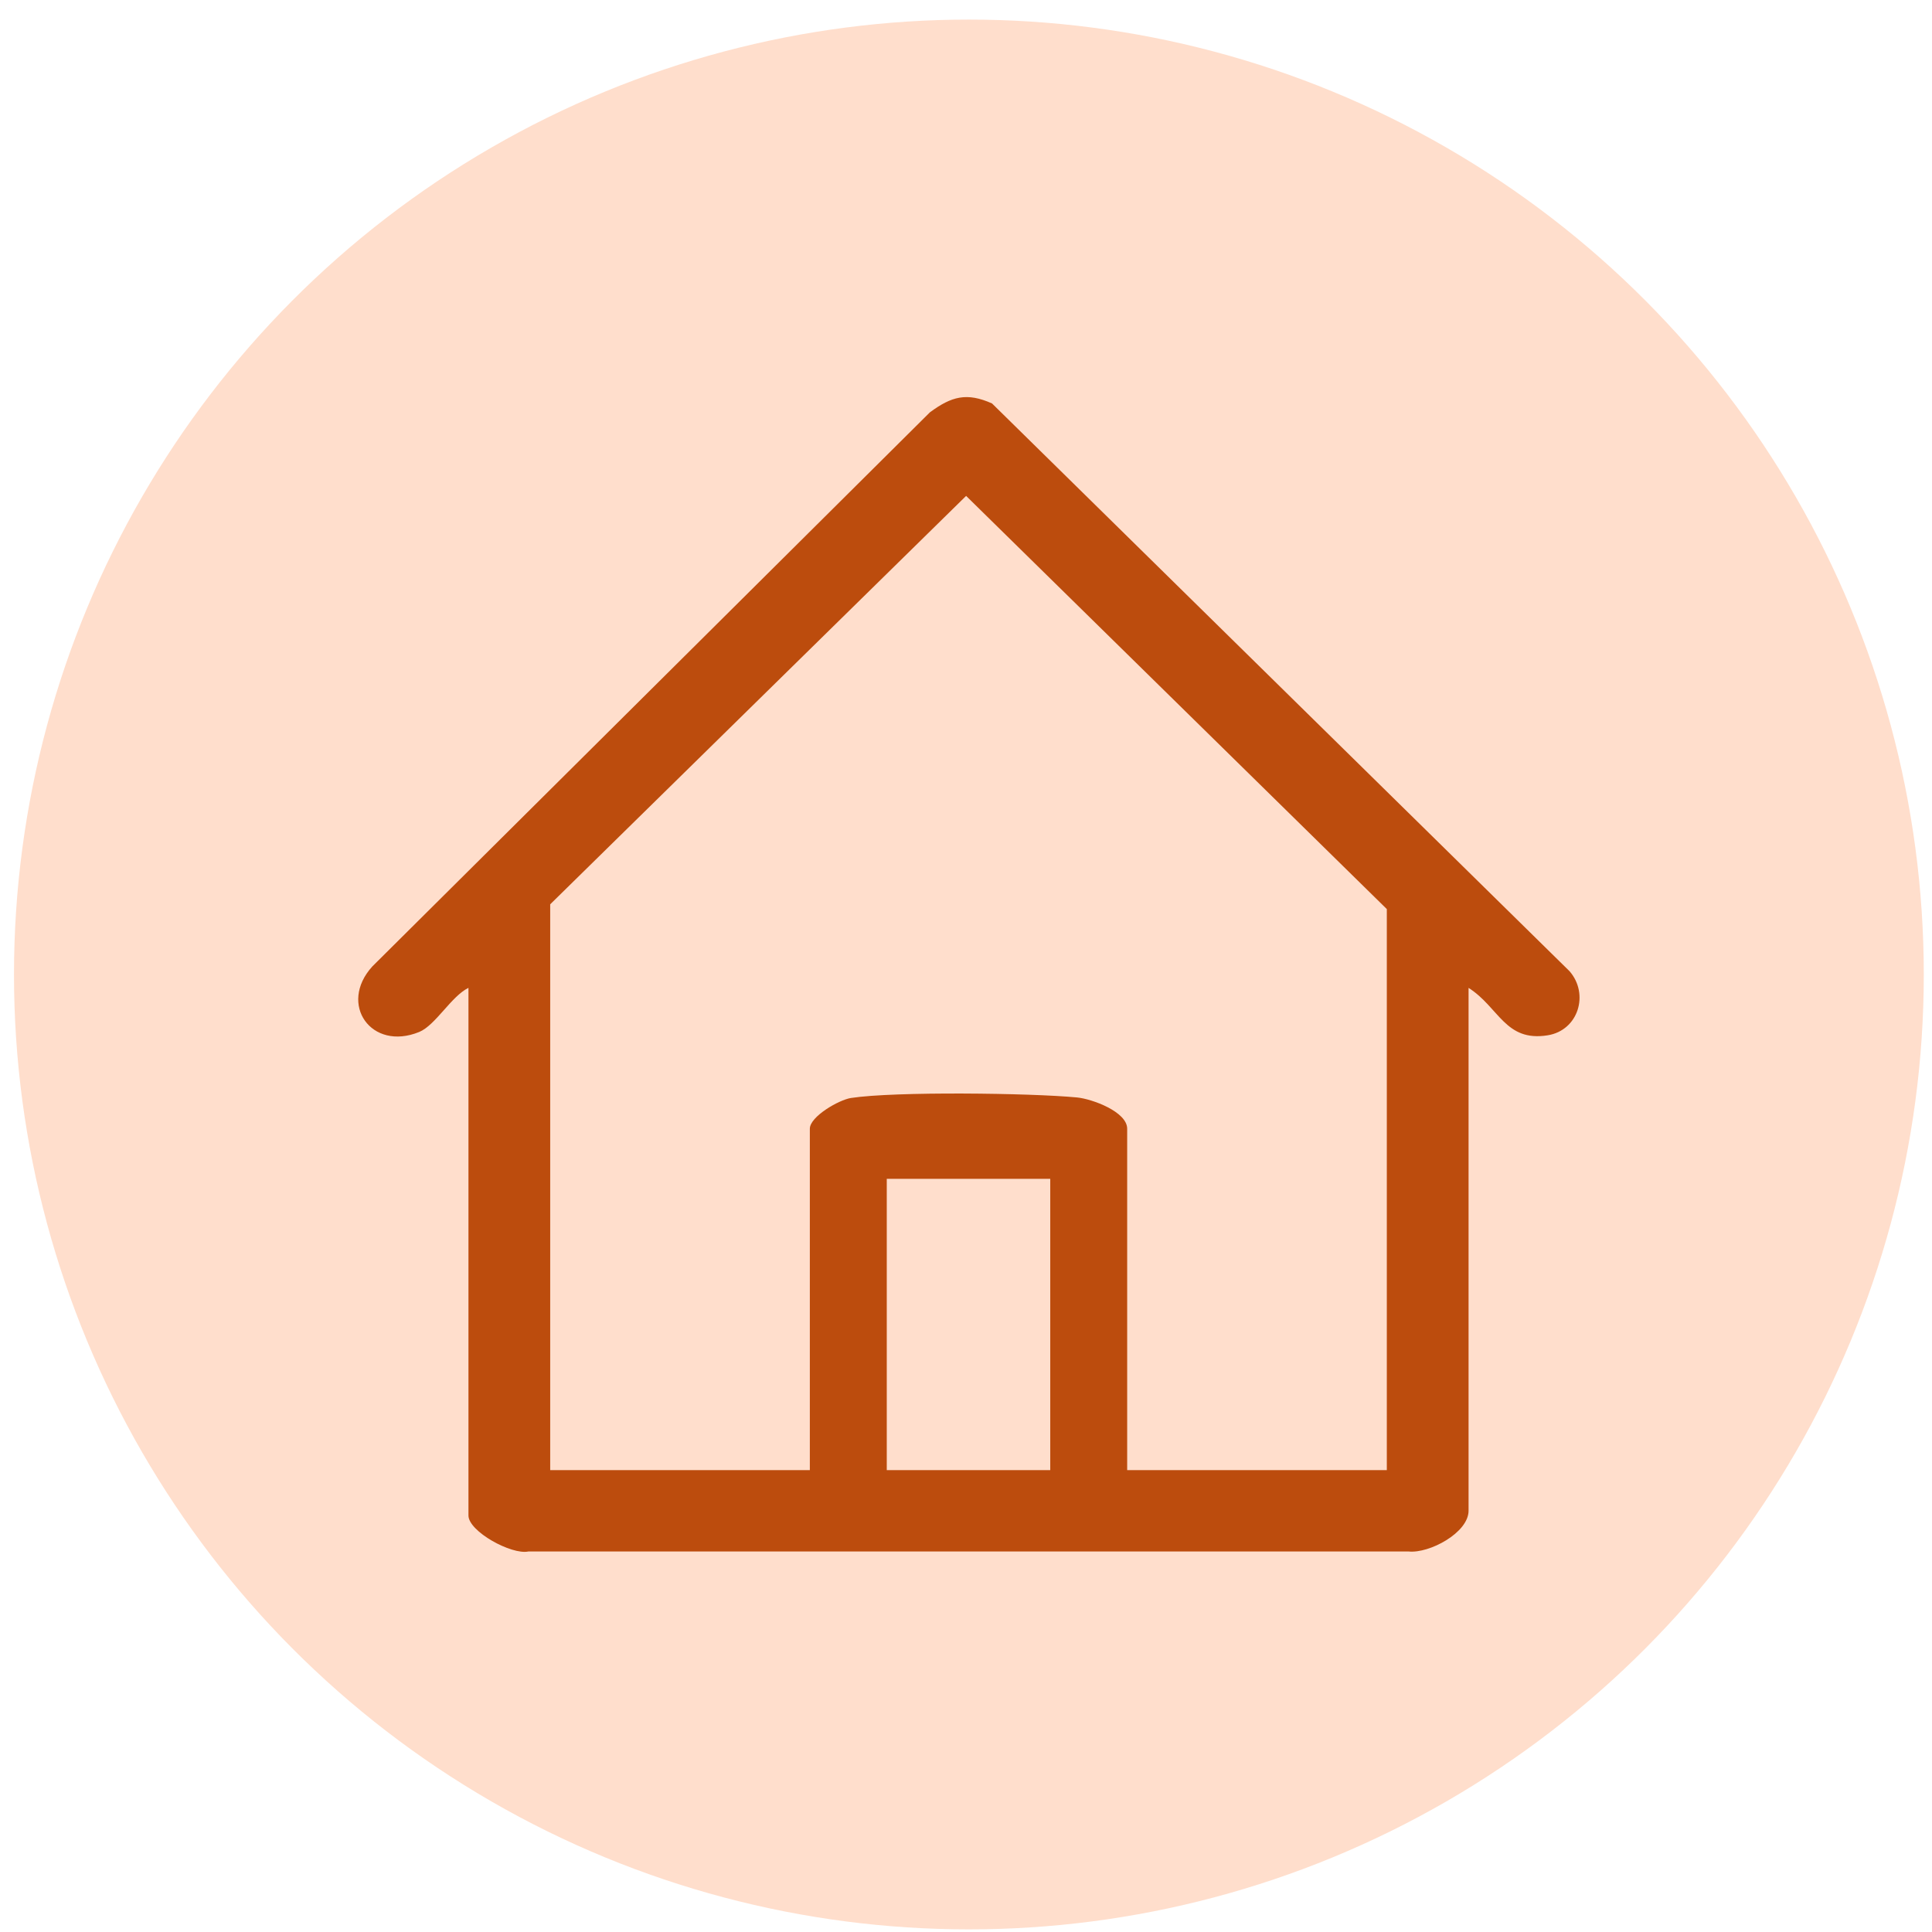<svg width="87" height="87" viewBox="0 0 87 87" fill="none" xmlns="http://www.w3.org/2000/svg">
<circle cx="43.63" cy="43.882" r="43" fill="#FFDECC"/>
<g clip-path="url(#clip0_1438_1221)">
<path d="M66.131 44.484V68.029C66.131 69.018 64.366 69.962 63.433 69.865H23.793C23.035 70.026 21.095 68.962 21.095 68.244V44.484C20.322 44.861 19.612 46.17 18.876 46.471C16.721 47.351 15.219 45.22 16.767 43.519L41.874 18.568C42.851 17.846 43.537 17.661 44.672 18.168L70.676 43.732C71.576 44.76 71.076 46.403 69.688 46.622C67.774 46.925 67.508 45.36 66.129 44.484H66.131ZM62.45 66.201V40.937L43.505 22.331L24.776 40.722V66.201H36.468V50.828C36.468 50.279 37.778 49.527 38.321 49.443C40.292 49.142 46.4 49.219 48.495 49.419C49.178 49.484 50.758 50.064 50.758 50.828V66.201H62.45ZM47.294 53.085H39.932V66.201H47.294V53.085Z" fill="#BC4C0D"/>
</g>
<defs>
<clipPath id="clip0_1438_1221">
<rect width="55" height="52" fill="white" transform="translate(16.13 17.882)"/>
</clipPath>
</defs>
</svg>
